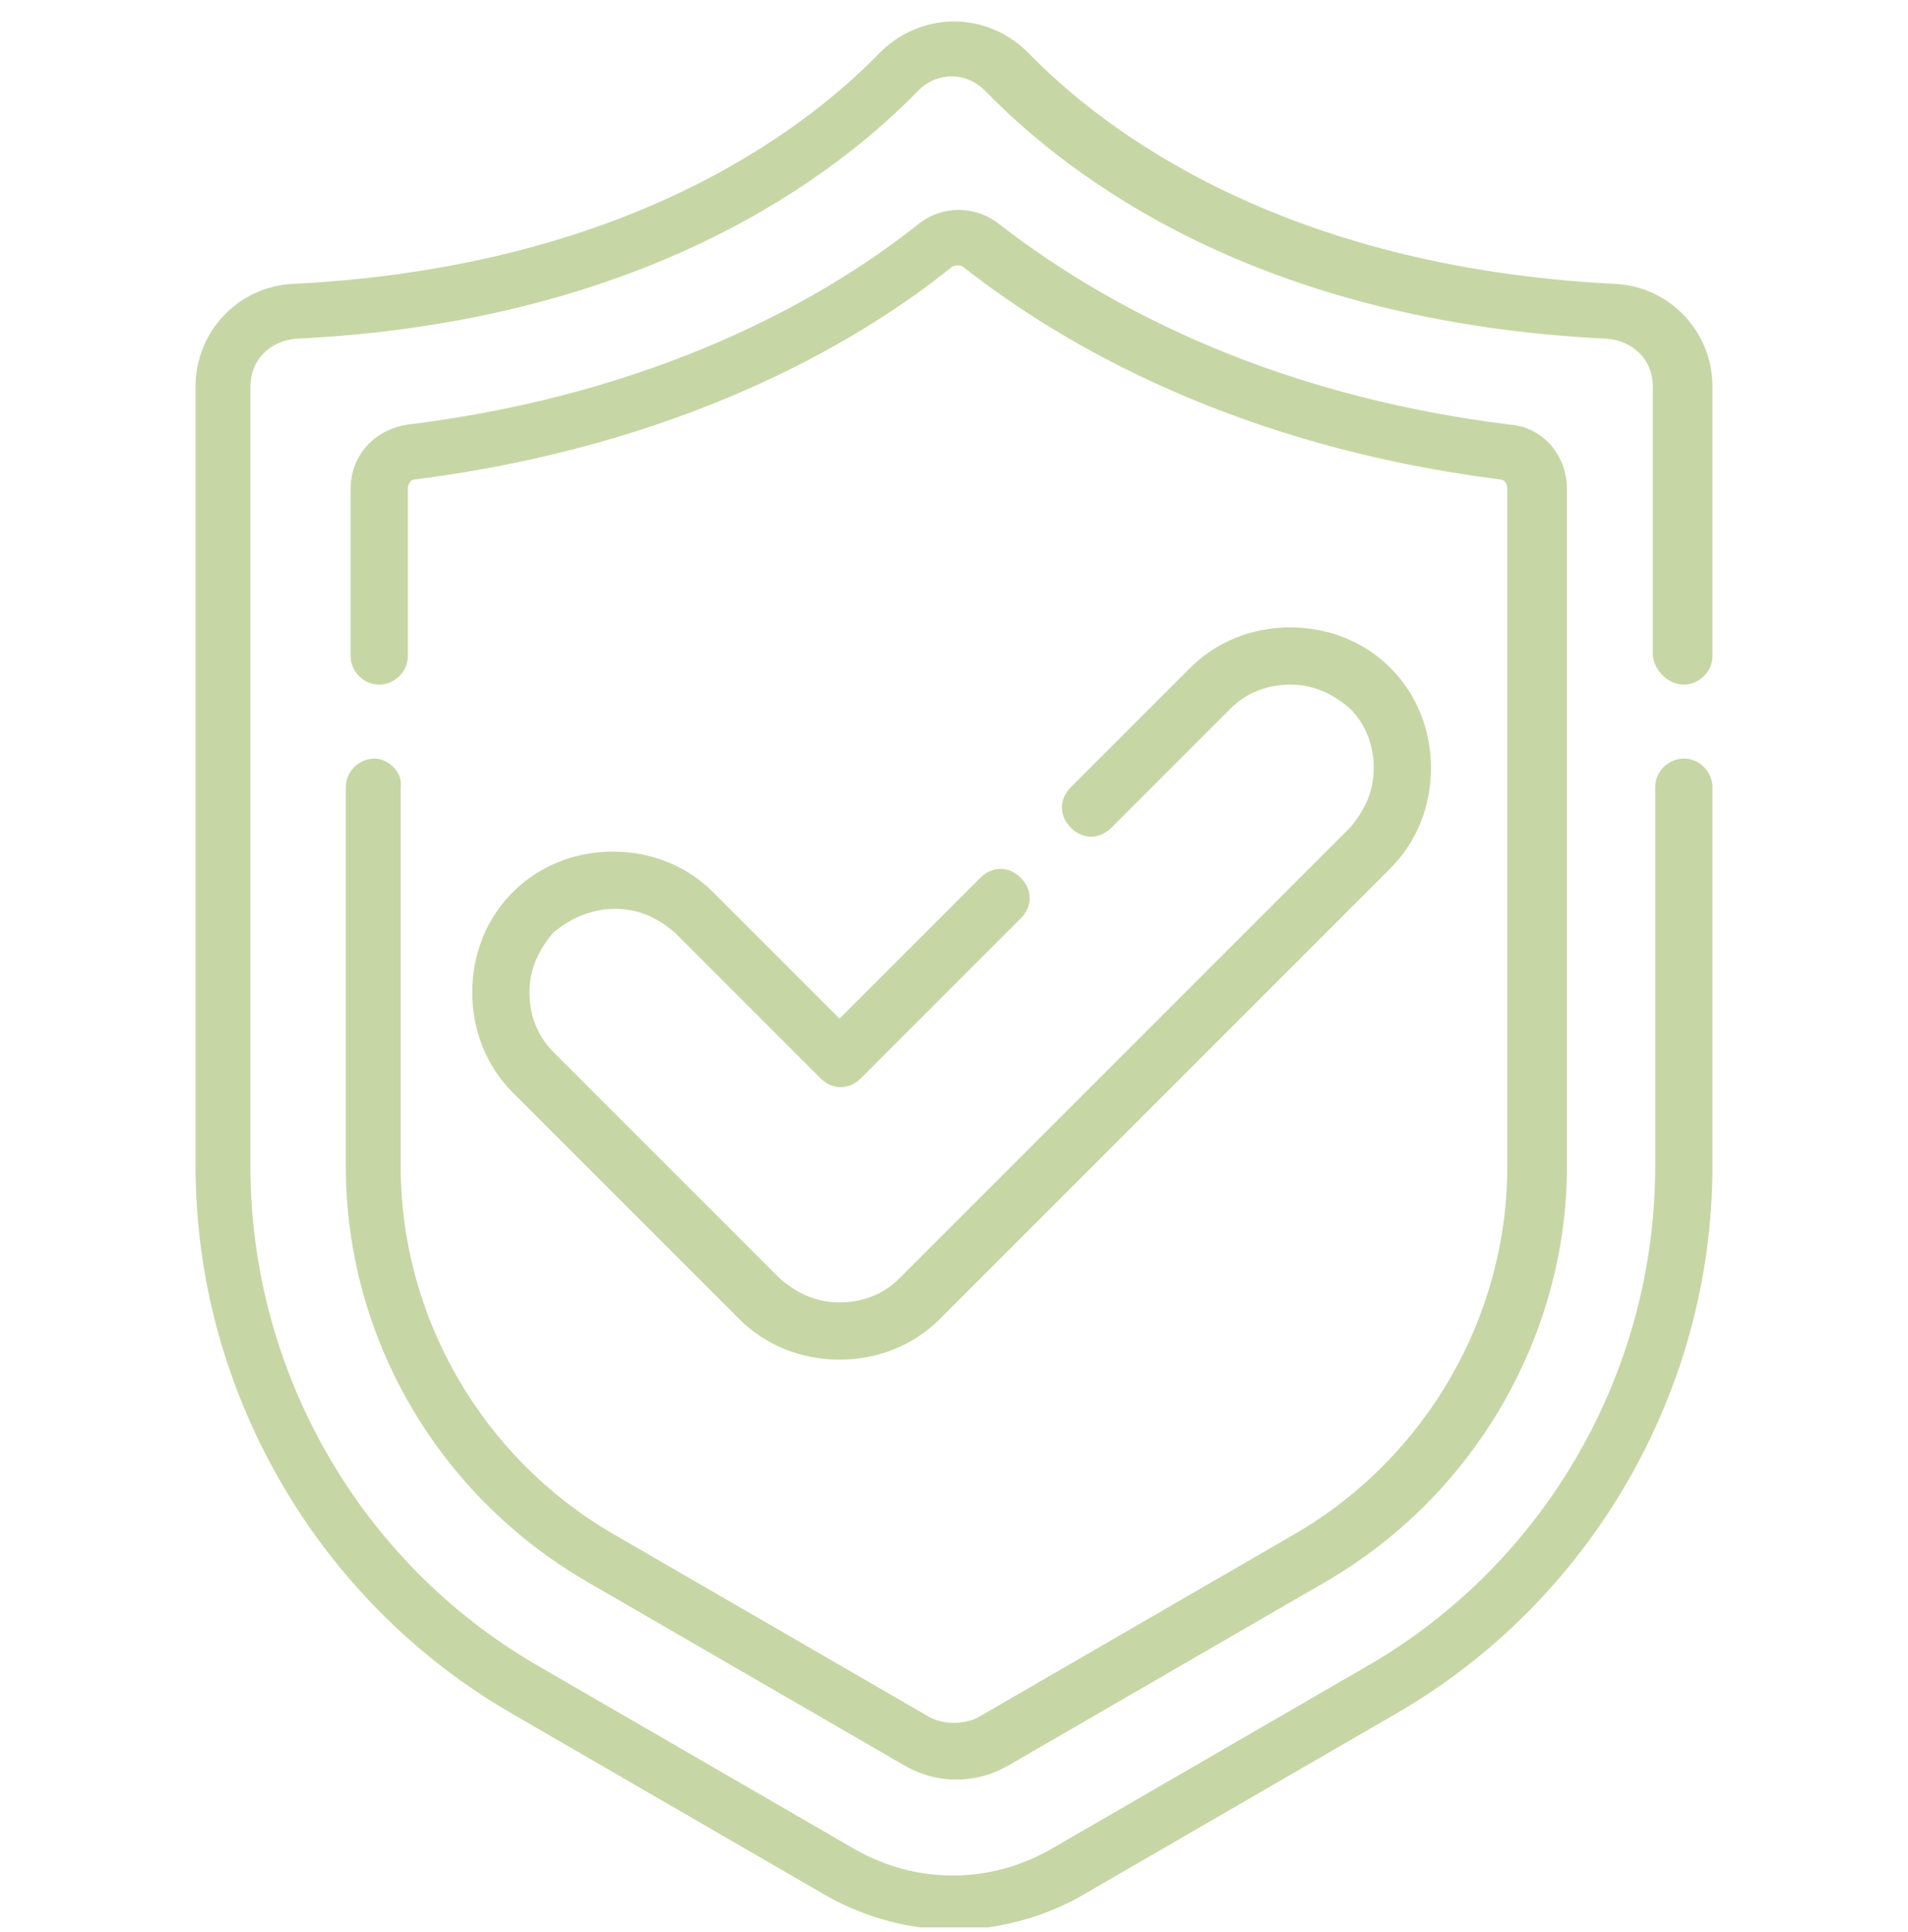 <?xml version="1.0" encoding="utf-8"?>
<!-- Generator: Adobe Illustrator 19.0.0, SVG Export Plug-In . SVG Version: 6.00 Build 0)  -->
<svg version="1.1" id="Calque_1" xmlns="http://www.w3.org/2000/svg" xmlns:xlink="http://www.w3.org/1999/xlink" x="0px" y="0px"
	 viewBox="-265 356 80 81" style="enable-background:new -265 356 80 81;" xml:space="preserve">
<style type="text/css">
	.st0{clip-path:url(#SVGID_2_);}
	.st1{fill:#C7D6A5;}
</style>
<g>
	<defs>
		<rect id="SVGID_1_" x="-265" y="356.8" width="80" height="80"/>
	</defs>
	<clipPath id="SVGID_2_">
		<use xlink:href="#SVGID_1_"  style="overflow:visible;"/>
	</clipPath>
	<g class="st0">
		<path class="st1" d="M-194.4,384.7c0.6,0,1.2-0.5,1.2-1.2v-11.3c0-2.3-1.8-4.2-4.1-4.3c-13.9-0.7-21.4-6.4-24.6-9.7
			c-0.8-0.8-1.9-1.3-3.1-1.3s-2.3,0.5-3.1,1.3c-3.2,3.3-10.7,9-24.6,9.7c-2.3,0.1-4.1,2-4.1,4.3v32.7c0,9.4,5.1,18.2,13.2,22.9
			l13.3,7.7c1.6,0.9,3.5,1.4,5.3,1.4c1.8,0,3.7-0.5,5.3-1.4l13.3-7.7c8.1-4.7,13.2-13.5,13.2-22.9V389c0-0.6-0.5-1.2-1.2-1.2
			c-0.6,0-1.2,0.5-1.2,1.2v15.9c0,8.6-4.6,16.6-12,20.9l-13.3,7.7c-2.6,1.5-5.7,1.5-8.3,0l-13.3-7.7c-7.4-4.3-12-12.3-12-20.9v-32.7
			c0-1.1,0.8-1.9,1.9-2c14.7-0.7,22.7-6.9,26.1-10.4c0.4-0.4,0.9-0.6,1.4-0.6c0.5,0,1,0.2,1.4,0.6c3.5,3.6,11.4,9.7,26.1,10.4
			c1.1,0.1,1.9,0.9,1.9,2v11.3C-195.6,384.2-195,384.7-194.4,384.7z"/>
		<path class="st1" d="M-249.3,387.8c-0.6,0-1.2,0.5-1.2,1.2v15.9c0,7.2,3.9,13.8,10.1,17.4l13.3,7.7c0.7,0.4,1.4,0.6,2.2,0.6
			c0.8,0,1.5-0.2,2.2-0.6l13.3-7.7c6.2-3.6,10.1-10.3,10.1-17.4v-28.4c0-1.4-1-2.6-2.4-2.7c-10.5-1.3-17.4-5.3-21.4-8.4
			c-1-0.8-2.4-0.8-3.4,0c-3.9,3.1-10.9,7.1-21.4,8.4c-1.4,0.2-2.4,1.3-2.4,2.7v7c0,0.6,0.5,1.2,1.2,1.2c0.6,0,1.2-0.5,1.2-1.2v-7
			c0-0.2,0.1-0.4,0.3-0.4c11-1.4,18.4-5.6,22.5-8.9c0.1-0.1,0.4-0.1,0.5,0c4.2,3.3,11.5,7.5,22.5,8.9c0.2,0,0.3,0.2,0.3,0.4v28.4
			c0,6.3-3.4,12.2-8.9,15.4l-13.3,7.7c-0.6,0.3-1.4,0.3-2,0l-13.3-7.7c-5.5-3.2-8.9-9.1-8.9-15.4V389
			C-248.1,388.4-248.7,387.8-249.3,387.8z"/>
		<path class="st1" d="M-239.2,394.1c1,0,1.8,0.4,2.5,1l6.1,6.1c0.5,0.5,1.2,0.5,1.7,0l6.7-6.7c0.5-0.5,0.5-1.2,0-1.7
			s-1.2-0.5-1.7,0l-5.9,5.9l-5.3-5.3c-1.1-1.1-2.6-1.7-4.2-1.7c-1.6,0-3.1,0.6-4.2,1.7c-1.1,1.1-1.7,2.6-1.7,4.2
			c0,1.6,0.6,3.1,1.7,4.2l9.5,9.5c1.1,1.1,2.6,1.7,4.2,1.7c1.6,0,3.1-0.6,4.2-1.7l18.9-18.9c1.1-1.1,1.7-2.6,1.7-4.2
			c0-1.6-0.6-3.1-1.7-4.2c-1.1-1.1-2.6-1.7-4.2-1.7c-1.6,0-3.1,0.6-4.2,1.7l-5,5c-0.5,0.5-0.5,1.2,0,1.7c0.5,0.5,1.2,0.5,1.7,0l5-5
			c0.7-0.7,1.6-1,2.5-1c1,0,1.8,0.4,2.5,1c0.7,0.7,1,1.6,1,2.5c0,1-0.4,1.8-1,2.5l-18.9,18.9c-0.7,0.7-1.6,1-2.5,1
			c-1,0-1.8-0.4-2.5-1l-9.5-9.5c-0.7-0.7-1-1.6-1-2.5c0-1,0.4-1.8,1-2.5C-241.1,394.5-240.2,394.1-239.2,394.1z"/>
	</g>
</g>
</svg>
